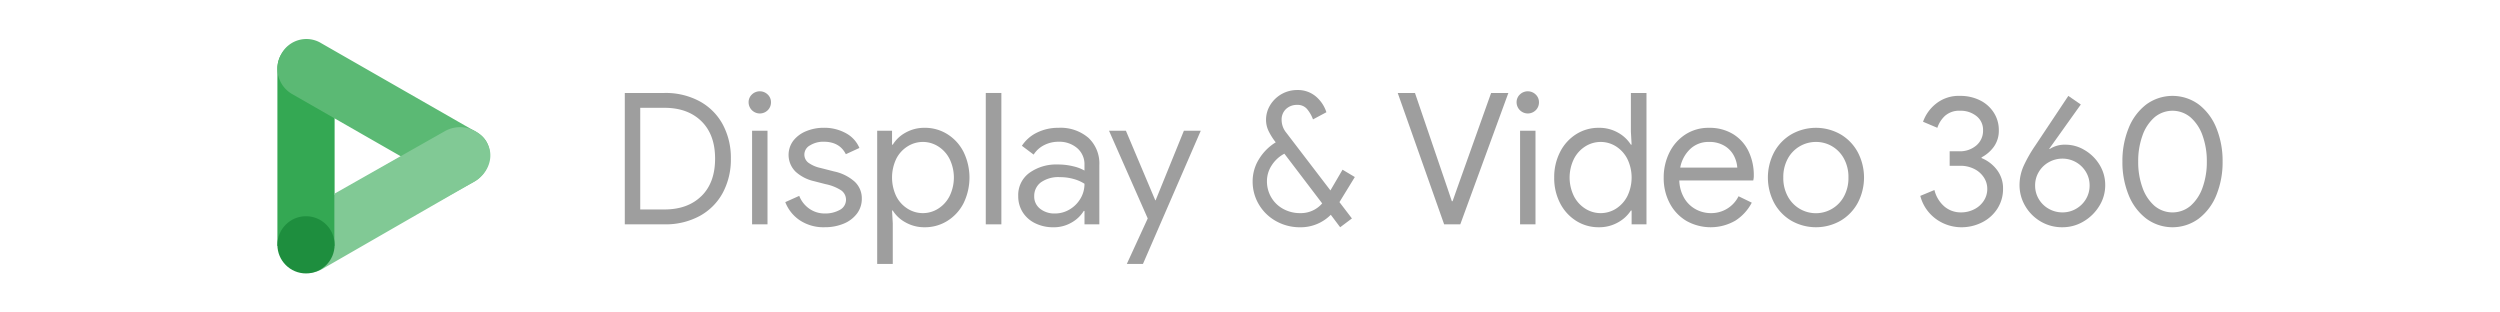 <?xml version="1.0" encoding="UTF-8"?> <svg xmlns="http://www.w3.org/2000/svg" id="Layer_1" data-name="Layer 1" width="640" height="80" viewBox="0 0 640 80"><title>display&amp;amp;video360</title><g id="display_video360" data-name="display&amp;video360"><g id="Display_Video_360" data-name="Display &amp; Video 360"><path d="M113.937,33.58a7.455,7.455,0,1,1,7.456,12.913L82.524,68.859a7.455,7.455,0,1,1-7.456-12.913Z" fill="#81c995"></path><path d="M85.661,17.352c0-4.6-4.142-7.777-8.856-6.813a7.163,7.163,0,0,0-5.791,7.154V63H85.661Z" fill="#34a853"></path><path d="M113.934,46.5a7.839,7.839,0,0,0,10.219-2.725c2.074-3.573,1.556-7.817-2.044-9.878L82.255,11.071A7.276,7.276,0,0,0,72.036,13.8a7.5,7.5,0,0,0,2.725,10.267Z" fill="#5bb974"></path><path d="M121.427,46.5,85.661,66.253l0-16.691,28.269-16.01a7.919,7.919,0,0,1,11.24,4.088C126.336,40.985,124.571,44.732,121.427,46.5Z" fill="#81c995"></path><circle cx="78.338" cy="62.676" r="7.324" fill="#1e8e3e"></circle></g><path d="M170.1,23.8a18.278,18.278,0,0,1,9.018,2.137,14.71,14.71,0,0,1,5.918,5.941,18.038,18.038,0,0,1,2.066,8.736,18.035,18.035,0,0,1-2.066,8.738,14.722,14.722,0,0,1-5.918,5.941,18.3,18.3,0,0,1-9.018,2.137H159.948V23.8Zm9.464,26.4q3.5-3.432,3.5-9.584t-3.5-9.581Q176.06,27.6,170.1,27.6h-6.2V53.622h6.2Q176.061,53.622,179.559,50.193Z" fill="#9e9e9e"></path><path d="M191.642,26.19a2.682,2.682,0,0,1,.846-2,2.9,2.9,0,0,1,4.038,0,2.693,2.693,0,0,1,.846,2,2.79,2.79,0,0,1-.823,2.02,2.877,2.877,0,0,1-4.907-2.02Zm4.838,7.281V57.425h-3.946V33.471Z" fill="#9e9e9e"></path><path d="M201.032,51.742l3.572-1.6a7.155,7.155,0,0,0,2.652,3.335,6.826,6.826,0,0,0,3.875,1.175,7.641,7.641,0,0,0,3.852-.915,2.933,2.933,0,0,0,.328-5.026,11.667,11.667,0,0,0-3.992-1.575l-2.911-.751a10.473,10.473,0,0,1-4.7-2.4,6.042,6.042,0,0,1-.586-8.009,7.969,7.969,0,0,1,3.312-2.418,11.674,11.674,0,0,1,4.461-.846,11.408,11.408,0,0,1,5.614,1.363,7.691,7.691,0,0,1,3.5,3.8l-3.475,1.6q-1.6-3.195-5.683-3.195a6.42,6.42,0,0,0-3.452.917,2.682,2.682,0,0,0-1.48,2.324,2.6,2.6,0,0,0,1.034,2.137,8.247,8.247,0,0,0,3.1,1.34l3.477.892a11.423,11.423,0,0,1,5.307,2.654,5.813,5.813,0,0,1,1.786,4.3,6.227,6.227,0,0,1-1.269,3.875,8.091,8.091,0,0,1-3.429,2.56,12.448,12.448,0,0,1-4.792.892,10.966,10.966,0,0,1-6.435-1.809A9.868,9.868,0,0,1,201.032,51.742Z" fill="#9e9e9e"></path><path d="M228.363,33.471V37.04h.188a8.653,8.653,0,0,1,3.264-3.078,9.756,9.756,0,0,1,4.909-1.243,10.77,10.77,0,0,1,5.823,1.643,11.412,11.412,0,0,1,4.135,4.558,14.978,14.978,0,0,1,0,13.079,11.46,11.46,0,0,1-4.135,4.535,10.77,10.77,0,0,1-5.823,1.643,9.727,9.727,0,0,1-4.909-1.246,8.767,8.767,0,0,1-3.264-3.029h-.188l.188,3.289V67.572h-3.992v-34.1Zm14.724,16.745a10.83,10.83,0,0,0,0-9.536,8.118,8.118,0,0,0-2.934-3.217,7.314,7.314,0,0,0-7.8,0,8.008,8.008,0,0,0-2.912,3.194,11.167,11.167,0,0,0,0,9.582,8.008,8.008,0,0,0,2.912,3.194,7.314,7.314,0,0,0,7.8,0A8.118,8.118,0,0,0,243.087,50.216Z" fill="#9e9e9e"></path><path d="M256.35,23.8v33.63h-3.992V23.8Z" fill="#9e9e9e"></path><path d="M261.794,54.3a7.61,7.61,0,0,1-1.126-4.109,7,7,0,0,1,2.866-5.944,11.766,11.766,0,0,1,7.233-2.137,16.332,16.332,0,0,1,4.015.471,10.416,10.416,0,0,1,2.843,1.08V42.206a5.4,5.4,0,0,0-1.88-4.3A7,7,0,0,0,271,36.288a8.008,8.008,0,0,0-3.709.869,6.783,6.783,0,0,0-2.678,2.42l-3.006-2.254a9.586,9.586,0,0,1,3.875-3.384,12.181,12.181,0,0,1,5.472-1.22,10.937,10.937,0,0,1,7.678,2.56,8.984,8.984,0,0,1,2.8,6.976v15.17h-3.8V54h-.189a8.572,8.572,0,0,1-3.1,2.961,8.985,8.985,0,0,1-4.65,1.22,10.34,10.34,0,0,1-4.7-1.035A7.732,7.732,0,0,1,261.794,54.3Zm14.8-3.452a7.3,7.3,0,0,0,1.035-3.806,9.937,9.937,0,0,0-2.772-1.22,12.562,12.562,0,0,0-3.475-.469,7.709,7.709,0,0,0-4.957,1.36,4.346,4.346,0,0,0-1.667,3.524,3.924,3.924,0,0,0,1.5,3.194,5.843,5.843,0,0,0,3.8,1.221,7.224,7.224,0,0,0,3.758-1.032A7.829,7.829,0,0,0,276.59,50.85Z" fill="#9e9e9e"></path><path d="M283.909,33.471h4.324l7.515,17.8h.094l7.233-17.8h4.32l-14.8,34.1h-4.132l5.355-11.65Z" fill="#9e9e9e"></path><path d="M346.09,55.922l-3.006,2.255-2.4-3.195a10.864,10.864,0,0,1-7.844,3.2,12.439,12.439,0,0,1-6.13-1.549,11.641,11.641,0,0,1-4.414-4.252,11.412,11.412,0,0,1-1.621-5.989,10.712,10.712,0,0,1,1.6-5.613,12.9,12.9,0,0,1,4.32-4.346l-.046-.046a15.7,15.7,0,0,1-1.834-2.934,6.6,6.6,0,0,1-.609-2.749,7.182,7.182,0,0,1,1.081-3.829,8.054,8.054,0,0,1,6.9-3.827,7.118,7.118,0,0,1,4.744,1.621,8.764,8.764,0,0,1,2.726,4.063l-3.429,1.832a8.894,8.894,0,0,0-1.526-2.655,3.156,3.156,0,0,0-2.515-1.057,4.023,4.023,0,0,0-2.866,1.057,3.654,3.654,0,0,0-1.126,2.8,5.163,5.163,0,0,0,1.175,3.24l11.319,14.8,3.1-5.307,3.146,1.878L342.9,51.742ZM328.8,39.343a8.618,8.618,0,0,0-3.24,2.98,7.331,7.331,0,0,0-1.22,4.018,8.052,8.052,0,0,0,1.126,4.226,7.9,7.9,0,0,0,3.077,2.935,8.858,8.858,0,0,0,4.3,1.057,7.2,7.2,0,0,0,5.638-2.489Z" fill="#9e9e9e"></path><path d="M362.231,23.8l8.316,24.378,1.126,3.334h.188l1.175-3.334L381.725,23.8h4.415l-12.307,33.63H369.7L357.817,23.8Z" fill="#9e9e9e"></path><path d="M388.247,26.19a2.682,2.682,0,0,1,.846-2,2.9,2.9,0,0,1,4.038,0,2.693,2.693,0,0,1,.846,2,2.79,2.79,0,0,1-.823,2.02,2.877,2.877,0,0,1-4.907-2.02Zm4.838,7.281V57.425h-3.946V33.471Z" fill="#9e9e9e"></path><path d="M399.377,52a13.962,13.962,0,0,1-1.5-6.552,14.006,14.006,0,0,1,1.5-6.527,11.492,11.492,0,0,1,4.11-4.558,10.656,10.656,0,0,1,5.8-1.643,9.715,9.715,0,0,1,4.932,1.243,9.08,9.08,0,0,1,3.289,3.078h.186l-.186-3.335V23.8H421.5v33.63h-3.806V53.9h-.186a9.212,9.212,0,0,1-3.289,3.029,9.687,9.687,0,0,1-4.932,1.246,10.656,10.656,0,0,1-5.8-1.643A11.541,11.541,0,0,1,399.377,52Zm17.214-1.76a10.957,10.957,0,0,0,0-9.582,8.237,8.237,0,0,0-2.912-3.194,7.353,7.353,0,0,0-7.821,0,8.14,8.14,0,0,0-2.934,3.217,10.848,10.848,0,0,0,0,9.536,8.14,8.14,0,0,0,2.934,3.217,7.353,7.353,0,0,0,7.821,0A8.237,8.237,0,0,0,416.591,50.239Z" fill="#9e9e9e"></path><path d="M427.434,52a13.681,13.681,0,0,1-1.526-6.5,14.273,14.273,0,0,1,1.431-6.389,11.61,11.61,0,0,1,4.064-4.649,10.8,10.8,0,0,1,6.106-1.738,11.511,11.511,0,0,1,6.107,1.574,10.448,10.448,0,0,1,3.969,4.344,14.016,14.016,0,0,1,1.386,6.341,4.659,4.659,0,0,1-.143,1.22H429.9a9.479,9.479,0,0,0,1.314,4.6,7.671,7.671,0,0,0,2.983,2.82,8.119,8.119,0,0,0,3.781.937,7.789,7.789,0,0,0,7.092-4.32l3.383,1.643a12.067,12.067,0,0,1-4.2,4.6,12.668,12.668,0,0,1-12.565.049A11.415,11.415,0,0,1,427.434,52ZM443.9,39.906a6.415,6.415,0,0,0-2.372-2.538,7.431,7.431,0,0,0-4.063-1.031,6.753,6.753,0,0,0-4.767,1.806,8.713,8.713,0,0,0-2.56,4.769h14.608A7.717,7.717,0,0,0,443.9,39.906Z" fill="#9e9e9e"></path><path d="M454.15,51.882a13.953,13.953,0,0,1,0-12.868,11.805,11.805,0,0,1,4.392-4.6,12.728,12.728,0,0,1,12.682,0,11.774,11.774,0,0,1,4.391,4.6,13.929,13.929,0,0,1,0,12.868,11.8,11.8,0,0,1-4.391,4.6,12.728,12.728,0,0,1-12.682,0A11.825,11.825,0,0,1,454.15,51.882Zm17.9-1.6a9.772,9.772,0,0,0,1.152-4.837,9.789,9.789,0,0,0-1.152-4.838,8.165,8.165,0,0,0-3.052-3.169,8.041,8.041,0,0,0-4.111-1.1,8.162,8.162,0,0,0-7.21,4.272,9.789,9.789,0,0,0-1.151,4.838,9.771,9.771,0,0,0,1.151,4.837,8.158,8.158,0,0,0,14.373,0Z" fill="#9e9e9e"></path><path d="M494.062,54.676a10.51,10.51,0,0,1-2.466-4.532l3.618-1.5a8.1,8.1,0,0,0,2.56,4.229,6.447,6.447,0,0,0,4.249,1.5,7.347,7.347,0,0,0,3.335-.777,6.19,6.19,0,0,0,2.466-2.16,5.444,5.444,0,0,0,.917-3.075,5.256,5.256,0,0,0-.917-3.006,6.212,6.212,0,0,0-2.489-2.137,7.683,7.683,0,0,0-3.452-.777h-2.771v-3.71H501.6a6.443,6.443,0,0,0,4.323-1.48,4.9,4.9,0,0,0,1.737-3.92,4.415,4.415,0,0,0-1.691-3.618,6.446,6.446,0,0,0-4.181-1.363,5.46,5.46,0,0,0-3.829,1.269,7.257,7.257,0,0,0-2,3.1L492.3,31.168a10.256,10.256,0,0,1,3.263-4.578,9.309,9.309,0,0,1,6.224-2.043,11.178,11.178,0,0,1,5.072,1.126,8.758,8.758,0,0,1,3.546,3.148,8.18,8.18,0,0,1,1.292,4.51,6.991,6.991,0,0,1-1.266,4.226,9.056,9.056,0,0,1-3.149,2.723v.189A9.321,9.321,0,0,1,511.23,43.5a7.733,7.733,0,0,1,1.549,4.815,9.245,9.245,0,0,1-1.432,5.072,9.873,9.873,0,0,1-3.9,3.523,11.687,11.687,0,0,1-5.427,1.269,11.1,11.1,0,0,1-4.132-.846A10.756,10.756,0,0,1,494.062,54.676Z" fill="#9e9e9e"></path><path d="M518.386,52.61A10.432,10.432,0,0,1,517,47.421a12.017,12.017,0,0,1,1.057-4.955,35.109,35.109,0,0,1,3.029-5.286l8.407-12.633,3.194,2.206L524.61,38.074l.092.094a7.016,7.016,0,0,1,4.134-1.128,9.433,9.433,0,0,1,4.792,1.363,10.9,10.9,0,0,1,3.827,3.734,9.783,9.783,0,0,1,1.48,5.284,9.989,9.989,0,0,1-1.5,5.284,11.6,11.6,0,0,1-4.015,3.969,10.4,10.4,0,0,1-5.426,1.5,10.66,10.66,0,0,1-5.707-1.549A11,11,0,0,1,518.386,52.61ZM534,50.967a6.692,6.692,0,0,0,.94-3.5,6.609,6.609,0,0,0-.94-3.452,6.979,6.979,0,0,0-6.012-3.406,7,7,0,0,0-3.5.917,6.828,6.828,0,0,0-2.557,2.489,6.609,6.609,0,0,0-.94,3.452,6.692,6.692,0,0,0,.94,3.5,6.828,6.828,0,0,0,2.557,2.489,6.991,6.991,0,0,0,3.5.917,6.845,6.845,0,0,0,3.475-.917A6.914,6.914,0,0,0,534,50.967Z" fill="#9e9e9e"></path><path d="M544.914,49.887a22.213,22.213,0,0,1-1.574-8.527,22.208,22.208,0,0,1,1.574-8.524,14.259,14.259,0,0,1,4.486-6.058,11.369,11.369,0,0,1,13.528,0,14.259,14.259,0,0,1,4.486,6.058,22.264,22.264,0,0,1,1.572,8.524,22.269,22.269,0,0,1-1.572,8.527,14.193,14.193,0,0,1-4.509,6.058,11.3,11.3,0,0,1-13.482,0A14.193,14.193,0,0,1,544.914,49.887Zm18.954-1.9a19.259,19.259,0,0,0,1.08-6.624,19.254,19.254,0,0,0-1.08-6.621,11.071,11.071,0,0,0-3.055-4.674,7.159,7.159,0,0,0-9.3,0,11.052,11.052,0,0,0-3.055,4.674,19.182,19.182,0,0,0-1.08,6.621,19.188,19.188,0,0,0,1.08,6.624,11.075,11.075,0,0,0,3.055,4.675,7.162,7.162,0,0,0,9.3,0A11.094,11.094,0,0,0,563.868,47.984Z" fill="#9e9e9e"></path></g></svg> 